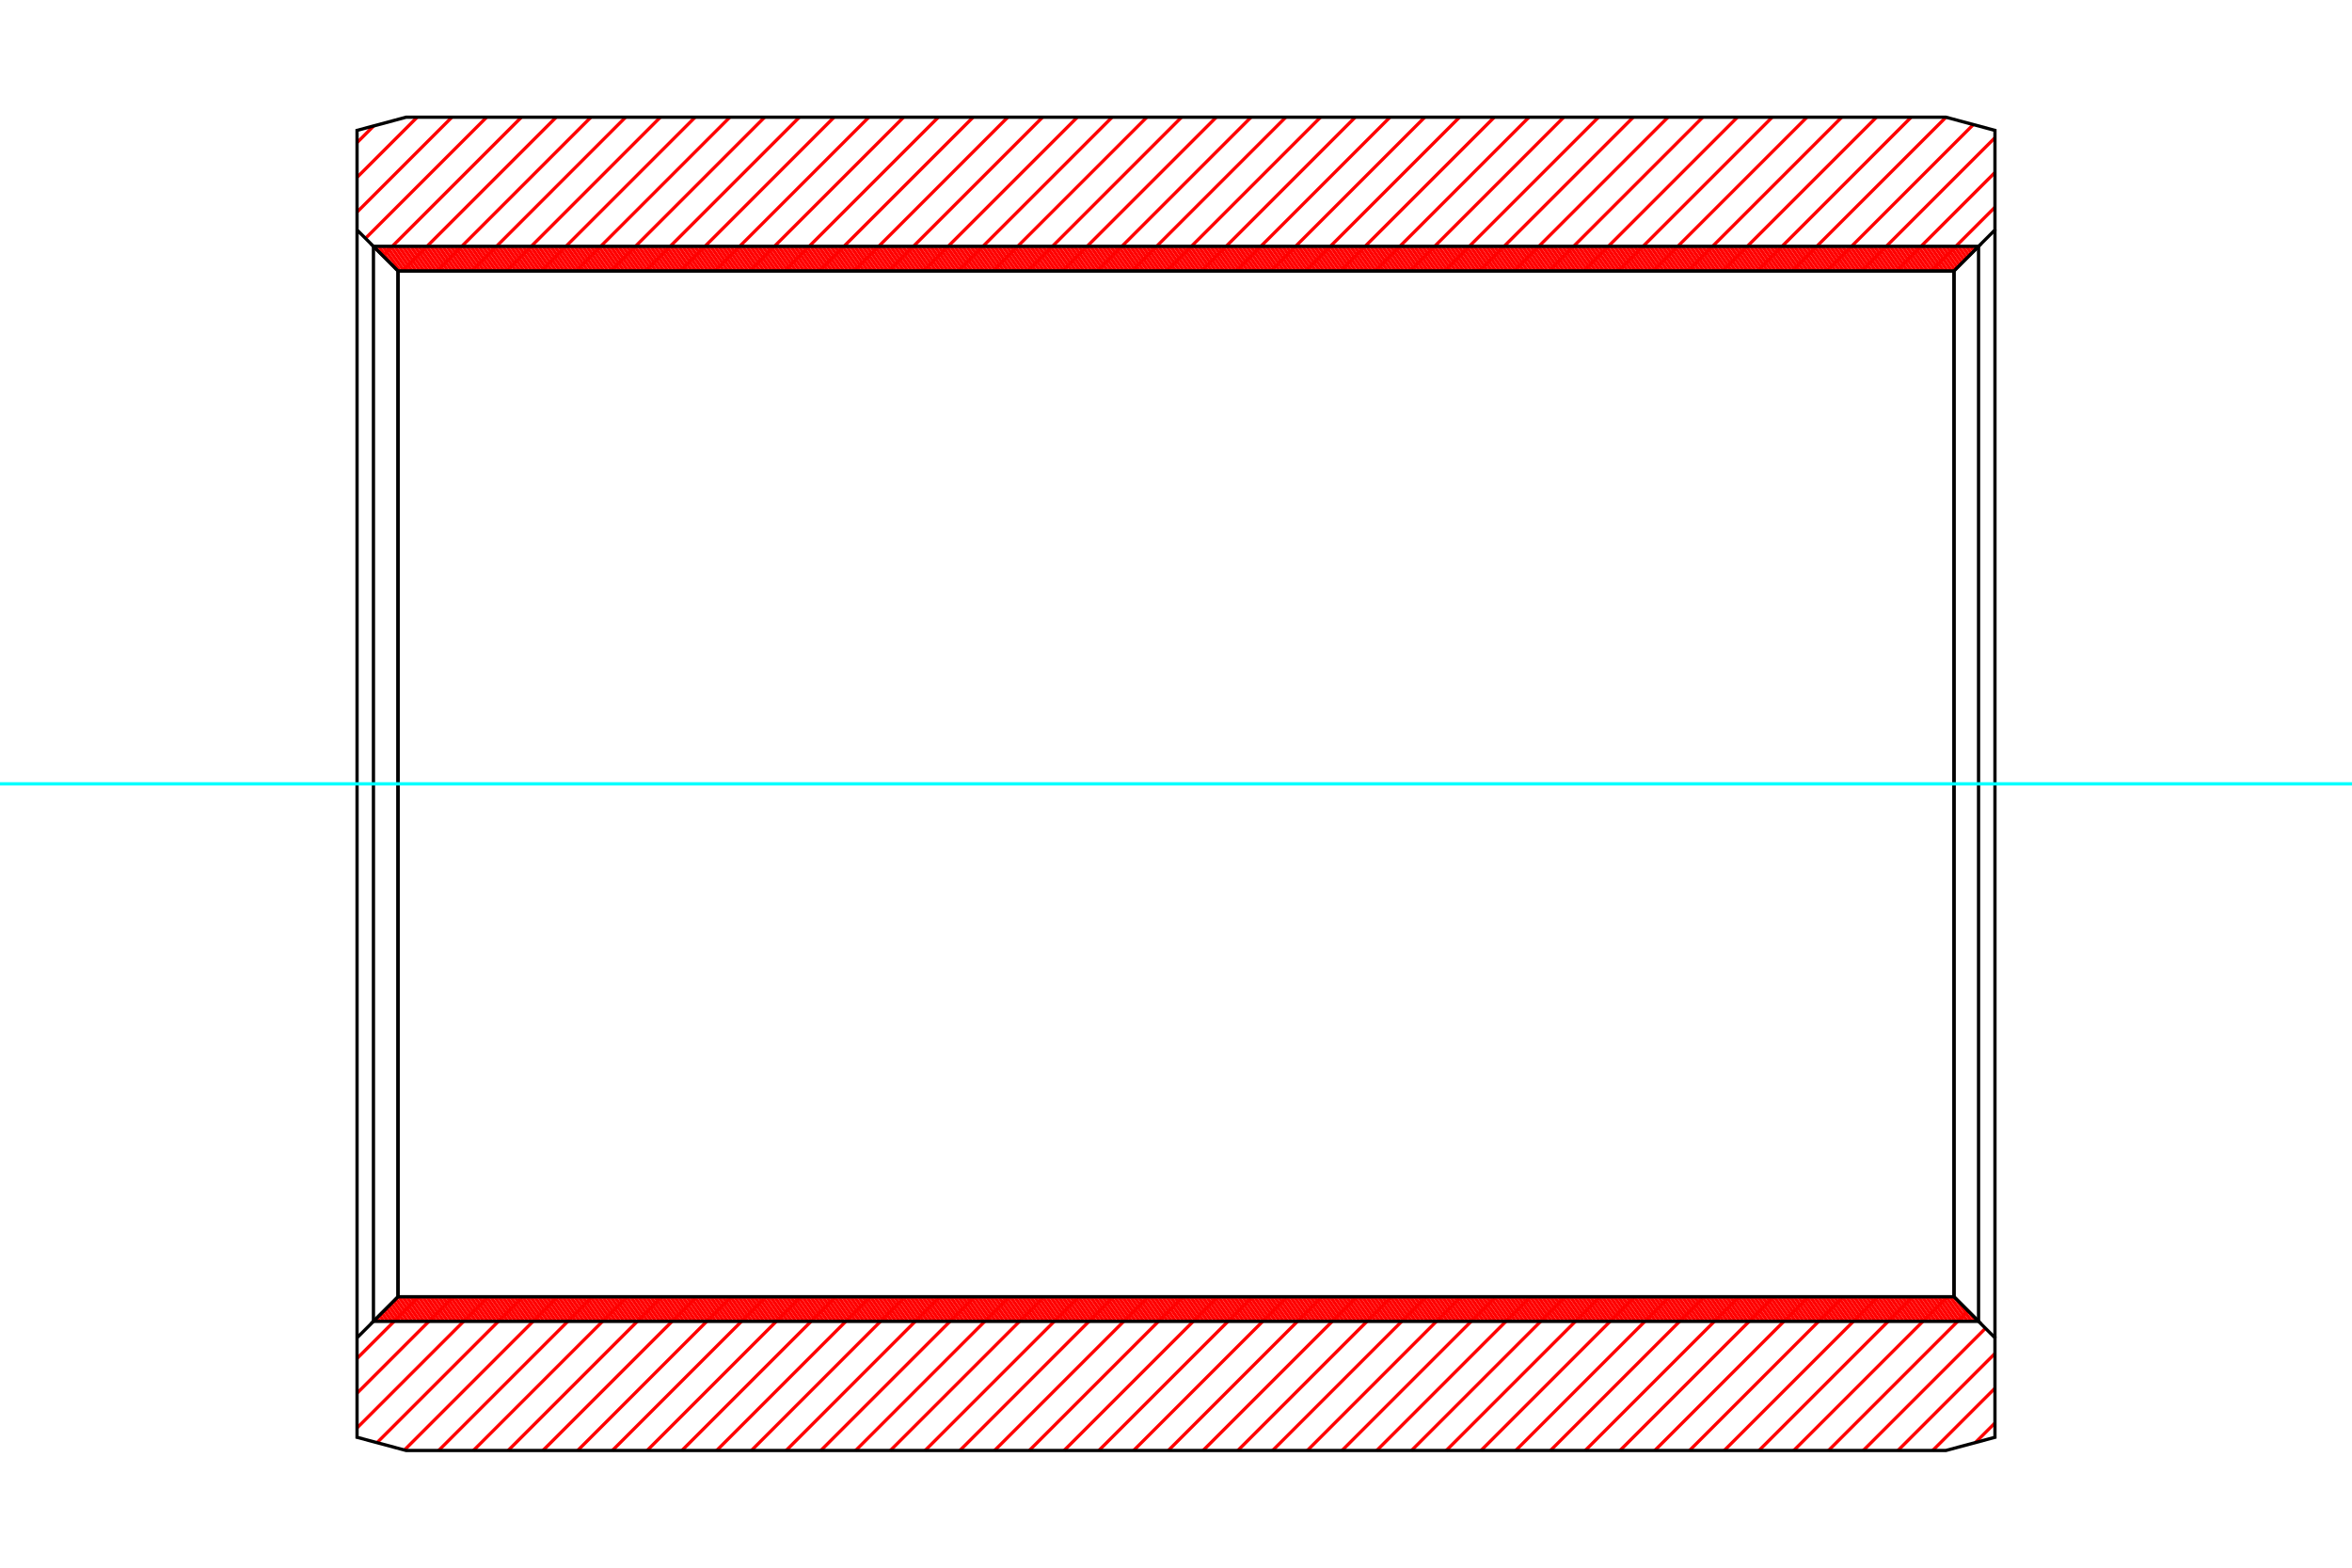 <?xml version="1.0" standalone="no"?>
<!DOCTYPE svg PUBLIC "-//W3C//DTD SVG 1.1//EN"
	"http://www.w3.org/Graphics/SVG/1.1/DTD/svg11.dtd">
<svg xmlns="http://www.w3.org/2000/svg" height="100%" width="100%" viewBox="0 0 36000 24000">
	<rect x="-1800" y="-1200" width="39600" height="26400" style="fill:#FFF"/>
	<g style="fill:none; fill-rule:evenodd" transform="matrix(1 0 0 1 0 0)">
		<g style="fill:none; stroke:#000; stroke-width:50; shape-rendering:geometricPrecision">
		</g>
		<g style="fill:none; stroke:#F00; stroke-width:50; shape-rendering:geometricPrecision">
			<line x1="30535" y1="21785" x2="30235" y2="22085"/>
			<line x1="30535" y1="21253" x2="29582" y2="22206"/>
			<line x1="30535" y1="20721" x2="29050" y2="22206"/>
			<line x1="30390" y1="20335" x2="28519" y2="22206"/>
			<line x1="30124" y1="20069" x2="27987" y2="22206"/>
			<line x1="29808" y1="19853" x2="27455" y2="22206"/>
			<line x1="29276" y1="19853" x2="26923" y2="22206"/>
			<line x1="28744" y1="19853" x2="26391" y2="22206"/>
			<line x1="28212" y1="19853" x2="25860" y2="22206"/>
			<line x1="27680" y1="19853" x2="25328" y2="22206"/>
			<line x1="27149" y1="19853" x2="24796" y2="22206"/>
			<line x1="26617" y1="19853" x2="24264" y2="22206"/>
			<line x1="26085" y1="19853" x2="23732" y2="22206"/>
			<line x1="25553" y1="19853" x2="23200" y2="22206"/>
			<line x1="25021" y1="19853" x2="22669" y2="22206"/>
			<line x1="24490" y1="19853" x2="22137" y2="22206"/>
			<line x1="23958" y1="19853" x2="21605" y2="22206"/>
			<line x1="23426" y1="19853" x2="21073" y2="22206"/>
			<line x1="22894" y1="19853" x2="20541" y2="22206"/>
			<line x1="22362" y1="19853" x2="20010" y2="22206"/>
			<line x1="21831" y1="19853" x2="19478" y2="22206"/>
			<line x1="21299" y1="19853" x2="18946" y2="22206"/>
			<line x1="20767" y1="19853" x2="18414" y2="22206"/>
			<line x1="20235" y1="19853" x2="17882" y2="22206"/>
			<line x1="19703" y1="19853" x2="17351" y2="22206"/>
			<line x1="19172" y1="19853" x2="16819" y2="22206"/>
			<line x1="18640" y1="19853" x2="16287" y2="22206"/>
			<line x1="18108" y1="19853" x2="15755" y2="22206"/>
			<line x1="17576" y1="19853" x2="15223" y2="22206"/>
			<line x1="17044" y1="19853" x2="14692" y2="22206"/>
			<line x1="16513" y1="19853" x2="14160" y2="22206"/>
			<line x1="15981" y1="19853" x2="13628" y2="22206"/>
			<line x1="15449" y1="19853" x2="13096" y2="22206"/>
			<line x1="14917" y1="19853" x2="12564" y2="22206"/>
			<line x1="14385" y1="19853" x2="12033" y2="22206"/>
			<line x1="30535" y1="3172" x2="29560" y2="4147"/>
			<line x1="13853" y1="19853" x2="11501" y2="22206"/>
			<line x1="30535" y1="2640" x2="29028" y2="4147"/>
			<line x1="13322" y1="19853" x2="10969" y2="22206"/>
			<line x1="30535" y1="2108" x2="28496" y2="4147"/>
			<line x1="12790" y1="19853" x2="10437" y2="22206"/>
			<line x1="30204" y1="1907" x2="27964" y2="4147"/>
			<line x1="12258" y1="19853" x2="9905" y2="22206"/>
			<line x1="29785" y1="1795" x2="27432" y2="4147"/>
			<line x1="11726" y1="19853" x2="9373" y2="22206"/>
			<line x1="29253" y1="1794" x2="26901" y2="4147"/>
			<line x1="11194" y1="19853" x2="8842" y2="22206"/>
			<line x1="28722" y1="1794" x2="26369" y2="4147"/>
			<line x1="10663" y1="19853" x2="8310" y2="22206"/>
			<line x1="28190" y1="1794" x2="25837" y2="4147"/>
			<line x1="10131" y1="19853" x2="7778" y2="22206"/>
			<line x1="27658" y1="1794" x2="25305" y2="4147"/>
			<line x1="9599" y1="19853" x2="7246" y2="22206"/>
			<line x1="27126" y1="1794" x2="24773" y2="4147"/>
			<line x1="9067" y1="19853" x2="6714" y2="22206"/>
			<line x1="26594" y1="1794" x2="24242" y2="4147"/>
			<line x1="8535" y1="19853" x2="6190" y2="22199"/>
			<line x1="26063" y1="1794" x2="23710" y2="4147"/>
			<line x1="8004" y1="19853" x2="5771" y2="22086"/>
			<line x1="25531" y1="1794" x2="23178" y2="4147"/>
			<line x1="7472" y1="19853" x2="5465" y2="21860"/>
			<line x1="24999" y1="1794" x2="22646" y2="4147"/>
			<line x1="6940" y1="19853" x2="5465" y2="21328"/>
			<line x1="24467" y1="1794" x2="22114" y2="4147"/>
			<line x1="6408" y1="19853" x2="5465" y2="20796"/>
			<line x1="23935" y1="1794" x2="21583" y2="4147"/>
			<line x1="23403" y1="1794" x2="21051" y2="4147"/>
			<line x1="22872" y1="1794" x2="20519" y2="4147"/>
			<line x1="22340" y1="1794" x2="19987" y2="4147"/>
			<line x1="21808" y1="1794" x2="19455" y2="4147"/>
			<line x1="21276" y1="1794" x2="18923" y2="4147"/>
			<line x1="20744" y1="1794" x2="18392" y2="4147"/>
			<line x1="20213" y1="1794" x2="17860" y2="4147"/>
			<line x1="19681" y1="1794" x2="17328" y2="4147"/>
			<line x1="19149" y1="1794" x2="16796" y2="4147"/>
			<line x1="18617" y1="1794" x2="16264" y2="4147"/>
			<line x1="18085" y1="1794" x2="15733" y2="4147"/>
			<line x1="17554" y1="1794" x2="15201" y2="4147"/>
			<line x1="17022" y1="1794" x2="14669" y2="4147"/>
			<line x1="16490" y1="1794" x2="14137" y2="4147"/>
			<line x1="15958" y1="1794" x2="13605" y2="4147"/>
			<line x1="15426" y1="1794" x2="13074" y2="4147"/>
			<line x1="14895" y1="1794" x2="12542" y2="4147"/>
			<line x1="14363" y1="1794" x2="12010" y2="4147"/>
			<line x1="13831" y1="1794" x2="11478" y2="4147"/>
			<line x1="13299" y1="1794" x2="10946" y2="4147"/>
			<line x1="12767" y1="1794" x2="10415" y2="4147"/>
			<line x1="12236" y1="1794" x2="9883" y2="4147"/>
			<line x1="11704" y1="1794" x2="9351" y2="4147"/>
			<line x1="11172" y1="1794" x2="8819" y2="4147"/>
			<line x1="10640" y1="1794" x2="8287" y2="4147"/>
			<line x1="10108" y1="1794" x2="7756" y2="4147"/>
			<line x1="9576" y1="1794" x2="7224" y2="4147"/>
			<line x1="9045" y1="1794" x2="6692" y2="4147"/>
			<line x1="8513" y1="1794" x2="6160" y2="4147"/>
			<line x1="7981" y1="1794" x2="5860" y2="3915"/>
			<line x1="7449" y1="1794" x2="5594" y2="3649"/>
			<line x1="6917" y1="1794" x2="5465" y2="3246"/>
			<line x1="6386" y1="1794" x2="5465" y2="2715"/>
			<line x1="5721" y1="1927" x2="5465" y2="2183"/>
		</g>
		<g style="fill:none; stroke:#000; stroke-width:50; shape-rendering:geometricPrecision">
			<polyline points="5465,12000 5465,1996 6217,1794 29783,1794 30535,1996 30535,3520 29908,4147 6092,4147 5465,3520 5465,1996"/>
			<line x1="30535" y1="12000" x2="30535" y2="3520"/>
			<line x1="6092" y1="4147" x2="6092" y2="19853"/>
			<line x1="29908" y1="4147" x2="29908" y2="19853"/>
			<polyline points="5465,12000 5465,22004 6217,22206 29783,22206 30535,22004 30535,20480 29908,19853 6092,19853 5465,20480 5465,22004"/>
			<line x1="30535" y1="12000" x2="30535" y2="20480"/>
		</g>
		<g style="fill:none; stroke:#F00; stroke-width:50; shape-rendering:geometricPrecision">
			<line x1="30282" y1="3771" x2="30283" y2="3772"/>
			<line x1="30220" y1="3771" x2="30247" y2="3808"/>
			<line x1="30159" y1="3771" x2="30211" y2="3844"/>
			<line x1="30098" y1="3771" x2="30175" y2="3880"/>
			<line x1="30037" y1="3771" x2="30139" y2="3916"/>
			<line x1="29975" y1="3771" x2="30103" y2="3952"/>
			<line x1="29914" y1="3771" x2="30067" y2="3988"/>
			<line x1="29853" y1="3771" x2="30031" y2="4024"/>
			<line x1="29792" y1="3771" x2="29995" y2="4060"/>
			<line x1="29731" y1="3771" x2="29959" y2="4096"/>
			<line x1="29669" y1="3771" x2="29923" y2="4132"/>
			<line x1="29608" y1="3771" x2="29872" y2="4147"/>
			<line x1="29547" y1="3771" x2="29810" y2="4147"/>
			<line x1="29486" y1="3771" x2="29749" y2="4147"/>
			<line x1="29425" y1="3771" x2="29688" y2="4147"/>
			<line x1="29363" y1="3771" x2="29627" y2="4147"/>
			<line x1="29302" y1="3771" x2="29565" y2="4147"/>
			<line x1="29241" y1="3771" x2="29504" y2="4147"/>
			<line x1="29180" y1="3771" x2="29443" y2="4147"/>
			<line x1="29119" y1="3771" x2="29382" y2="4147"/>
			<line x1="29057" y1="3771" x2="29321" y2="4147"/>
			<line x1="28996" y1="3771" x2="29259" y2="4147"/>
			<line x1="28935" y1="3771" x2="29198" y2="4147"/>
			<line x1="28874" y1="3771" x2="29137" y2="4147"/>
			<line x1="28813" y1="3771" x2="29076" y2="4147"/>
			<line x1="28751" y1="3771" x2="29015" y2="4147"/>
			<line x1="28690" y1="3771" x2="28953" y2="4147"/>
			<line x1="28629" y1="3771" x2="28892" y2="4147"/>
			<line x1="28568" y1="3771" x2="28831" y2="4147"/>
			<line x1="28506" y1="3771" x2="28770" y2="4147"/>
			<line x1="28445" y1="3771" x2="28709" y2="4147"/>
			<line x1="28384" y1="3771" x2="28647" y2="4147"/>
			<line x1="28323" y1="3771" x2="28586" y2="4147"/>
			<line x1="28262" y1="3771" x2="28525" y2="4147"/>
			<line x1="28200" y1="3771" x2="28464" y2="4147"/>
			<line x1="28139" y1="3771" x2="28403" y2="4147"/>
			<line x1="28078" y1="3771" x2="28341" y2="4147"/>
			<line x1="28017" y1="3771" x2="28280" y2="4147"/>
			<line x1="27956" y1="3771" x2="28219" y2="4147"/>
			<line x1="27894" y1="3771" x2="28158" y2="4147"/>
			<line x1="27833" y1="3771" x2="28096" y2="4147"/>
			<line x1="27772" y1="3771" x2="28035" y2="4147"/>
			<line x1="27711" y1="3771" x2="27974" y2="4147"/>
			<line x1="27650" y1="3771" x2="27913" y2="4147"/>
			<line x1="27588" y1="3771" x2="27852" y2="4147"/>
			<line x1="27527" y1="3771" x2="27790" y2="4147"/>
			<line x1="27466" y1="3771" x2="27729" y2="4147"/>
			<line x1="27405" y1="3771" x2="27668" y2="4147"/>
			<line x1="27343" y1="3771" x2="27607" y2="4147"/>
			<line x1="27282" y1="3771" x2="27546" y2="4147"/>
			<line x1="27221" y1="3771" x2="27484" y2="4147"/>
			<line x1="27160" y1="3771" x2="27423" y2="4147"/>
			<line x1="27099" y1="3771" x2="27362" y2="4147"/>
			<line x1="27037" y1="3771" x2="27301" y2="4147"/>
			<line x1="26976" y1="3771" x2="27240" y2="4147"/>
			<line x1="26915" y1="3771" x2="27178" y2="4147"/>
			<line x1="26854" y1="3771" x2="27117" y2="4147"/>
			<line x1="26793" y1="3771" x2="27056" y2="4147"/>
			<line x1="26731" y1="3771" x2="26995" y2="4147"/>
			<line x1="26670" y1="3771" x2="26934" y2="4147"/>
			<line x1="26609" y1="3771" x2="26872" y2="4147"/>
			<line x1="26548" y1="3771" x2="26811" y2="4147"/>
			<line x1="26487" y1="3771" x2="26750" y2="4147"/>
			<line x1="26425" y1="3771" x2="26689" y2="4147"/>
			<line x1="26364" y1="3771" x2="26627" y2="4147"/>
			<line x1="26303" y1="3771" x2="26566" y2="4147"/>
			<line x1="26242" y1="3771" x2="26505" y2="4147"/>
			<line x1="26181" y1="3771" x2="26444" y2="4147"/>
			<line x1="26119" y1="3771" x2="26383" y2="4147"/>
			<line x1="26058" y1="3771" x2="26321" y2="4147"/>
			<line x1="25997" y1="3771" x2="26260" y2="4147"/>
			<line x1="25936" y1="3771" x2="26199" y2="4147"/>
			<line x1="25874" y1="3771" x2="26138" y2="4147"/>
			<line x1="25813" y1="3771" x2="26077" y2="4147"/>
			<line x1="25752" y1="3771" x2="26015" y2="4147"/>
			<line x1="25691" y1="3771" x2="25954" y2="4147"/>
			<line x1="25630" y1="3771" x2="25893" y2="4147"/>
			<line x1="25568" y1="3771" x2="25832" y2="4147"/>
			<line x1="25507" y1="3771" x2="25771" y2="4147"/>
			<line x1="25446" y1="3771" x2="25709" y2="4147"/>
			<line x1="25385" y1="3771" x2="25648" y2="4147"/>
			<line x1="25324" y1="3771" x2="25587" y2="4147"/>
			<line x1="25262" y1="3771" x2="25526" y2="4147"/>
			<line x1="25201" y1="3771" x2="25464" y2="4147"/>
			<line x1="25140" y1="3771" x2="25403" y2="4147"/>
			<line x1="25079" y1="3771" x2="25342" y2="4147"/>
			<line x1="25018" y1="3771" x2="25281" y2="4147"/>
			<line x1="24956" y1="3771" x2="25220" y2="4147"/>
			<line x1="24895" y1="3771" x2="25158" y2="4147"/>
			<line x1="24834" y1="3771" x2="25097" y2="4147"/>
			<line x1="24773" y1="3771" x2="25036" y2="4147"/>
			<line x1="24712" y1="3771" x2="24975" y2="4147"/>
			<line x1="24650" y1="3771" x2="24914" y2="4147"/>
			<line x1="24589" y1="3771" x2="24852" y2="4147"/>
			<line x1="24528" y1="3771" x2="24791" y2="4147"/>
			<line x1="24467" y1="3771" x2="24730" y2="4147"/>
			<line x1="24405" y1="3771" x2="24669" y2="4147"/>
			<line x1="24344" y1="3771" x2="24608" y2="4147"/>
			<line x1="24283" y1="3771" x2="24546" y2="4147"/>
			<line x1="24222" y1="3771" x2="24485" y2="4147"/>
			<line x1="24161" y1="3771" x2="24424" y2="4147"/>
			<line x1="24099" y1="3771" x2="24363" y2="4147"/>
			<line x1="24038" y1="3771" x2="24302" y2="4147"/>
			<line x1="23977" y1="3771" x2="24240" y2="4147"/>
			<line x1="23916" y1="3771" x2="24179" y2="4147"/>
			<line x1="23855" y1="3771" x2="24118" y2="4147"/>
			<line x1="23793" y1="3771" x2="24057" y2="4147"/>
			<line x1="23732" y1="3771" x2="23995" y2="4147"/>
			<line x1="23671" y1="3771" x2="23934" y2="4147"/>
			<line x1="23610" y1="3771" x2="23873" y2="4147"/>
			<line x1="23549" y1="3771" x2="23812" y2="4147"/>
			<line x1="23487" y1="3771" x2="23751" y2="4147"/>
			<line x1="23426" y1="3771" x2="23689" y2="4147"/>
			<line x1="23365" y1="3771" x2="23628" y2="4147"/>
			<line x1="23304" y1="3771" x2="23567" y2="4147"/>
			<line x1="23243" y1="3771" x2="23506" y2="4147"/>
			<line x1="23181" y1="3771" x2="23445" y2="4147"/>
			<line x1="23120" y1="3771" x2="23383" y2="4147"/>
			<line x1="23059" y1="3771" x2="23322" y2="4147"/>
			<line x1="22998" y1="3771" x2="23261" y2="4147"/>
			<line x1="22936" y1="3771" x2="23200" y2="4147"/>
			<line x1="22875" y1="3771" x2="23139" y2="4147"/>
			<line x1="22814" y1="3771" x2="23077" y2="4147"/>
			<line x1="22753" y1="3771" x2="23016" y2="4147"/>
			<line x1="22692" y1="3771" x2="22955" y2="4147"/>
			<line x1="22630" y1="3771" x2="22894" y2="4147"/>
			<line x1="22569" y1="3771" x2="22833" y2="4147"/>
			<line x1="22508" y1="3771" x2="22771" y2="4147"/>
			<line x1="22447" y1="3771" x2="22710" y2="4147"/>
			<line x1="22386" y1="3771" x2="22649" y2="4147"/>
			<line x1="22324" y1="3771" x2="22588" y2="4147"/>
			<line x1="22263" y1="3771" x2="22526" y2="4147"/>
			<line x1="22202" y1="3771" x2="22465" y2="4147"/>
			<line x1="22141" y1="3771" x2="22404" y2="4147"/>
			<line x1="22080" y1="3771" x2="22343" y2="4147"/>
			<line x1="22018" y1="3771" x2="22282" y2="4147"/>
			<line x1="21957" y1="3771" x2="22220" y2="4147"/>
			<line x1="21896" y1="3771" x2="22159" y2="4147"/>
			<line x1="21835" y1="3771" x2="22098" y2="4147"/>
			<line x1="21773" y1="3771" x2="22037" y2="4147"/>
			<line x1="21712" y1="3771" x2="21976" y2="4147"/>
			<line x1="21651" y1="3771" x2="21914" y2="4147"/>
			<line x1="21590" y1="3771" x2="21853" y2="4147"/>
			<line x1="21529" y1="3771" x2="21792" y2="4147"/>
			<line x1="21467" y1="3771" x2="21731" y2="4147"/>
			<line x1="21406" y1="3771" x2="21670" y2="4147"/>
			<line x1="21345" y1="3771" x2="21608" y2="4147"/>
			<line x1="21284" y1="3771" x2="21547" y2="4147"/>
			<line x1="21223" y1="3771" x2="21486" y2="4147"/>
			<line x1="21161" y1="3771" x2="21425" y2="4147"/>
			<line x1="21100" y1="3771" x2="21364" y2="4147"/>
			<line x1="21039" y1="3771" x2="21302" y2="4147"/>
			<line x1="20978" y1="3771" x2="21241" y2="4147"/>
			<line x1="20917" y1="3771" x2="21180" y2="4147"/>
			<line x1="20855" y1="3771" x2="21119" y2="4147"/>
			<line x1="20794" y1="3771" x2="21057" y2="4147"/>
			<line x1="20733" y1="3771" x2="20996" y2="4147"/>
			<line x1="20672" y1="3771" x2="20935" y2="4147"/>
			<line x1="20611" y1="3771" x2="20874" y2="4147"/>
			<line x1="20549" y1="3771" x2="20813" y2="4147"/>
			<line x1="20488" y1="3771" x2="20751" y2="4147"/>
			<line x1="20427" y1="3771" x2="20690" y2="4147"/>
			<line x1="20366" y1="3771" x2="20629" y2="4147"/>
			<line x1="20304" y1="3771" x2="20568" y2="4147"/>
			<line x1="20243" y1="3771" x2="20507" y2="4147"/>
			<line x1="20182" y1="3771" x2="20445" y2="4147"/>
			<line x1="20121" y1="3771" x2="20384" y2="4147"/>
			<line x1="20060" y1="3771" x2="20323" y2="4147"/>
			<line x1="19998" y1="3771" x2="20262" y2="4147"/>
			<line x1="19937" y1="3771" x2="20201" y2="4147"/>
			<line x1="19876" y1="3771" x2="20139" y2="4147"/>
			<line x1="19815" y1="3771" x2="20078" y2="4147"/>
			<line x1="19754" y1="3771" x2="20017" y2="4147"/>
			<line x1="19692" y1="3771" x2="19956" y2="4147"/>
			<line x1="19631" y1="3771" x2="19894" y2="4147"/>
			<line x1="19570" y1="3771" x2="19833" y2="4147"/>
			<line x1="19509" y1="3771" x2="19772" y2="4147"/>
			<line x1="19448" y1="3771" x2="19711" y2="4147"/>
			<line x1="19386" y1="3771" x2="19650" y2="4147"/>
			<line x1="19325" y1="3771" x2="19588" y2="4147"/>
			<line x1="19264" y1="3771" x2="19527" y2="4147"/>
			<line x1="19203" y1="3771" x2="19466" y2="4147"/>
			<line x1="19142" y1="3771" x2="19405" y2="4147"/>
			<line x1="19080" y1="3771" x2="19344" y2="4147"/>
			<line x1="19019" y1="3771" x2="19282" y2="4147"/>
			<line x1="18958" y1="3771" x2="19221" y2="4147"/>
			<line x1="18897" y1="3771" x2="19160" y2="4147"/>
			<line x1="18835" y1="3771" x2="19099" y2="4147"/>
			<line x1="18774" y1="3771" x2="19038" y2="4147"/>
			<line x1="18713" y1="3771" x2="18976" y2="4147"/>
			<line x1="30128" y1="20073" x2="30237" y2="20229"/>
			<line x1="18652" y1="3771" x2="18915" y2="4147"/>
			<line x1="29924" y1="19869" x2="30176" y2="20229"/>
			<line x1="18591" y1="3771" x2="18854" y2="4147"/>
			<line x1="29851" y1="19853" x2="30115" y2="20229"/>
			<line x1="18529" y1="3771" x2="18793" y2="4147"/>
			<line x1="29790" y1="19853" x2="30054" y2="20229"/>
			<line x1="18468" y1="3771" x2="18732" y2="4147"/>
			<line x1="29729" y1="19853" x2="29992" y2="20229"/>
			<line x1="18407" y1="3771" x2="18670" y2="4147"/>
			<line x1="29668" y1="19853" x2="29931" y2="20229"/>
			<line x1="18346" y1="3771" x2="18609" y2="4147"/>
			<line x1="29607" y1="19853" x2="29870" y2="20229"/>
			<line x1="18285" y1="3771" x2="18548" y2="4147"/>
			<line x1="29545" y1="19853" x2="29809" y2="20229"/>
			<line x1="18223" y1="3771" x2="18487" y2="4147"/>
			<line x1="29484" y1="19853" x2="29748" y2="20229"/>
			<line x1="18162" y1="3771" x2="18425" y2="4147"/>
			<line x1="29423" y1="19853" x2="29686" y2="20229"/>
			<line x1="18101" y1="3771" x2="18364" y2="4147"/>
			<line x1="29362" y1="19853" x2="29625" y2="20229"/>
			<line x1="18040" y1="3771" x2="18303" y2="4147"/>
			<line x1="29301" y1="19853" x2="29564" y2="20229"/>
			<line x1="17979" y1="3771" x2="18242" y2="4147"/>
			<line x1="29239" y1="19853" x2="29503" y2="20229"/>
			<line x1="17917" y1="3771" x2="18181" y2="4147"/>
			<line x1="29178" y1="19853" x2="29442" y2="20229"/>
			<line x1="17856" y1="3771" x2="18119" y2="4147"/>
			<line x1="29117" y1="19853" x2="29380" y2="20229"/>
			<line x1="17795" y1="3771" x2="18058" y2="4147"/>
			<line x1="29056" y1="19853" x2="29319" y2="20229"/>
			<line x1="17734" y1="3771" x2="17997" y2="4147"/>
			<line x1="28995" y1="19853" x2="29258" y2="20229"/>
			<line x1="17673" y1="3771" x2="17936" y2="4147"/>
			<line x1="28933" y1="19853" x2="29197" y2="20229"/>
			<line x1="17611" y1="3771" x2="17875" y2="4147"/>
			<line x1="28872" y1="19853" x2="29135" y2="20229"/>
			<line x1="17550" y1="3771" x2="17813" y2="4147"/>
			<line x1="28811" y1="19853" x2="29074" y2="20229"/>
			<line x1="17489" y1="3771" x2="17752" y2="4147"/>
			<line x1="28750" y1="19853" x2="29013" y2="20229"/>
			<line x1="17428" y1="3771" x2="17691" y2="4147"/>
			<line x1="28689" y1="19853" x2="28952" y2="20229"/>
			<line x1="17366" y1="3771" x2="17630" y2="4147"/>
			<line x1="28627" y1="19853" x2="28891" y2="20229"/>
			<line x1="17305" y1="3771" x2="17569" y2="4147"/>
			<line x1="28566" y1="19853" x2="28829" y2="20229"/>
			<line x1="17244" y1="3771" x2="17507" y2="4147"/>
			<line x1="28505" y1="19853" x2="28768" y2="20229"/>
			<line x1="17183" y1="3771" x2="17446" y2="4147"/>
			<line x1="28444" y1="19853" x2="28707" y2="20229"/>
			<line x1="17122" y1="3771" x2="17385" y2="4147"/>
			<line x1="28382" y1="19853" x2="28646" y2="20229"/>
			<line x1="17060" y1="3771" x2="17324" y2="4147"/>
			<line x1="28321" y1="19853" x2="28585" y2="20229"/>
			<line x1="16999" y1="3771" x2="17263" y2="4147"/>
			<line x1="28260" y1="19853" x2="28523" y2="20229"/>
			<line x1="16938" y1="3771" x2="17201" y2="4147"/>
			<line x1="28199" y1="19853" x2="28462" y2="20229"/>
			<line x1="16877" y1="3771" x2="17140" y2="4147"/>
			<line x1="28138" y1="19853" x2="28401" y2="20229"/>
			<line x1="16816" y1="3771" x2="17079" y2="4147"/>
			<line x1="28076" y1="19853" x2="28340" y2="20229"/>
			<line x1="16754" y1="3771" x2="17018" y2="4147"/>
			<line x1="28015" y1="19853" x2="28279" y2="20229"/>
			<line x1="16693" y1="3771" x2="16956" y2="4147"/>
			<line x1="27954" y1="19853" x2="28217" y2="20229"/>
			<line x1="16632" y1="3771" x2="16895" y2="4147"/>
			<line x1="27893" y1="19853" x2="28156" y2="20229"/>
			<line x1="16571" y1="3771" x2="16834" y2="4147"/>
			<line x1="27832" y1="19853" x2="28095" y2="20229"/>
			<line x1="16510" y1="3771" x2="16773" y2="4147"/>
			<line x1="27770" y1="19853" x2="28034" y2="20229"/>
			<line x1="16448" y1="3771" x2="16712" y2="4147"/>
			<line x1="27709" y1="19853" x2="27973" y2="20229"/>
			<line x1="16387" y1="3771" x2="16650" y2="4147"/>
			<line x1="27648" y1="19853" x2="27911" y2="20229"/>
			<line x1="16326" y1="3771" x2="16589" y2="4147"/>
			<line x1="27587" y1="19853" x2="27850" y2="20229"/>
			<line x1="16265" y1="3771" x2="16528" y2="4147"/>
			<line x1="27526" y1="19853" x2="27789" y2="20229"/>
			<line x1="16203" y1="3771" x2="16467" y2="4147"/>
			<line x1="27464" y1="19853" x2="27728" y2="20229"/>
			<line x1="16142" y1="3771" x2="16406" y2="4147"/>
			<line x1="27403" y1="19853" x2="27666" y2="20229"/>
			<line x1="16081" y1="3771" x2="16344" y2="4147"/>
			<line x1="27342" y1="19853" x2="27605" y2="20229"/>
			<line x1="16020" y1="3771" x2="16283" y2="4147"/>
			<line x1="27281" y1="19853" x2="27544" y2="20229"/>
			<line x1="15959" y1="3771" x2="16222" y2="4147"/>
			<line x1="27220" y1="19853" x2="27483" y2="20229"/>
			<line x1="15897" y1="3771" x2="16161" y2="4147"/>
			<line x1="27158" y1="19853" x2="27422" y2="20229"/>
			<line x1="15836" y1="3771" x2="16100" y2="4147"/>
			<line x1="27097" y1="19853" x2="27360" y2="20229"/>
			<line x1="15775" y1="3771" x2="16038" y2="4147"/>
			<line x1="27036" y1="19853" x2="27299" y2="20229"/>
			<line x1="15714" y1="3771" x2="15977" y2="4147"/>
			<line x1="26975" y1="19853" x2="27238" y2="20229"/>
			<line x1="15653" y1="3771" x2="15916" y2="4147"/>
			<line x1="26913" y1="19853" x2="27177" y2="20229"/>
			<line x1="15591" y1="3771" x2="15855" y2="4147"/>
			<line x1="26852" y1="19853" x2="27116" y2="20229"/>
			<line x1="15530" y1="3771" x2="15794" y2="4147"/>
			<line x1="26791" y1="19853" x2="27054" y2="20229"/>
			<line x1="15469" y1="3771" x2="15732" y2="4147"/>
			<line x1="26730" y1="19853" x2="26993" y2="20229"/>
			<line x1="15408" y1="3771" x2="15671" y2="4147"/>
			<line x1="26669" y1="19853" x2="26932" y2="20229"/>
			<line x1="15347" y1="3771" x2="15610" y2="4147"/>
			<line x1="26607" y1="19853" x2="26871" y2="20229"/>
			<line x1="15285" y1="3771" x2="15549" y2="4147"/>
			<line x1="26546" y1="19853" x2="26810" y2="20229"/>
			<line x1="15224" y1="3771" x2="15487" y2="4147"/>
			<line x1="26485" y1="19853" x2="26748" y2="20229"/>
			<line x1="15163" y1="3771" x2="15426" y2="4147"/>
			<line x1="26424" y1="19853" x2="26687" y2="20229"/>
			<line x1="15102" y1="3771" x2="15365" y2="4147"/>
			<line x1="26363" y1="19853" x2="26626" y2="20229"/>
			<line x1="15041" y1="3771" x2="15304" y2="4147"/>
			<line x1="26301" y1="19853" x2="26565" y2="20229"/>
			<line x1="14979" y1="3771" x2="15243" y2="4147"/>
			<line x1="26240" y1="19853" x2="26503" y2="20229"/>
			<line x1="14918" y1="3771" x2="15181" y2="4147"/>
			<line x1="26179" y1="19853" x2="26442" y2="20229"/>
			<line x1="14857" y1="3771" x2="15120" y2="4147"/>
			<line x1="26118" y1="19853" x2="26381" y2="20229"/>
			<line x1="14796" y1="3771" x2="15059" y2="4147"/>
			<line x1="26057" y1="19853" x2="26320" y2="20229"/>
			<line x1="14734" y1="3771" x2="14998" y2="4147"/>
			<line x1="25995" y1="19853" x2="26259" y2="20229"/>
			<line x1="14673" y1="3771" x2="14937" y2="4147"/>
			<line x1="25934" y1="19853" x2="26197" y2="20229"/>
			<line x1="14612" y1="3771" x2="14875" y2="4147"/>
			<line x1="25873" y1="19853" x2="26136" y2="20229"/>
			<line x1="14551" y1="3771" x2="14814" y2="4147"/>
			<line x1="25812" y1="19853" x2="26075" y2="20229"/>
			<line x1="14490" y1="3771" x2="14753" y2="4147"/>
			<line x1="25751" y1="19853" x2="26014" y2="20229"/>
			<line x1="14428" y1="3771" x2="14692" y2="4147"/>
			<line x1="25689" y1="19853" x2="25953" y2="20229"/>
			<line x1="14367" y1="3771" x2="14631" y2="4147"/>
			<line x1="25628" y1="19853" x2="25891" y2="20229"/>
			<line x1="14306" y1="3771" x2="14569" y2="4147"/>
			<line x1="25567" y1="19853" x2="25830" y2="20229"/>
			<line x1="14245" y1="3771" x2="14508" y2="4147"/>
			<line x1="25506" y1="19853" x2="25769" y2="20229"/>
			<line x1="14184" y1="3771" x2="14447" y2="4147"/>
			<line x1="25444" y1="19853" x2="25708" y2="20229"/>
			<line x1="14122" y1="3771" x2="14386" y2="4147"/>
			<line x1="25383" y1="19853" x2="25647" y2="20229"/>
			<line x1="14061" y1="3771" x2="14325" y2="4147"/>
			<line x1="25322" y1="19853" x2="25585" y2="20229"/>
			<line x1="14000" y1="3771" x2="14263" y2="4147"/>
			<line x1="25261" y1="19853" x2="25524" y2="20229"/>
			<line x1="13939" y1="3771" x2="14202" y2="4147"/>
			<line x1="25200" y1="19853" x2="25463" y2="20229"/>
			<line x1="13878" y1="3771" x2="14141" y2="4147"/>
			<line x1="25138" y1="19853" x2="25402" y2="20229"/>
			<line x1="13816" y1="3771" x2="14080" y2="4147"/>
			<line x1="25077" y1="19853" x2="25341" y2="20229"/>
			<line x1="13755" y1="3771" x2="14018" y2="4147"/>
			<line x1="25016" y1="19853" x2="25279" y2="20229"/>
			<line x1="13694" y1="3771" x2="13957" y2="4147"/>
			<line x1="24955" y1="19853" x2="25218" y2="20229"/>
			<line x1="13633" y1="3771" x2="13896" y2="4147"/>
			<line x1="24894" y1="19853" x2="25157" y2="20229"/>
			<line x1="13572" y1="3771" x2="13835" y2="4147"/>
			<line x1="24832" y1="19853" x2="25096" y2="20229"/>
			<line x1="13510" y1="3771" x2="13774" y2="4147"/>
			<line x1="24771" y1="19853" x2="25034" y2="20229"/>
			<line x1="13449" y1="3771" x2="13712" y2="4147"/>
			<line x1="24710" y1="19853" x2="24973" y2="20229"/>
			<line x1="13388" y1="3771" x2="13651" y2="4147"/>
			<line x1="24649" y1="19853" x2="24912" y2="20229"/>
			<line x1="13327" y1="3771" x2="13590" y2="4147"/>
			<line x1="24588" y1="19853" x2="24851" y2="20229"/>
			<line x1="13265" y1="3771" x2="13529" y2="4147"/>
			<line x1="24526" y1="19853" x2="24790" y2="20229"/>
			<line x1="13204" y1="3771" x2="13468" y2="4147"/>
			<line x1="24465" y1="19853" x2="24728" y2="20229"/>
			<line x1="13143" y1="3771" x2="13406" y2="4147"/>
			<line x1="24404" y1="19853" x2="24667" y2="20229"/>
			<line x1="13082" y1="3771" x2="13345" y2="4147"/>
			<line x1="24343" y1="19853" x2="24606" y2="20229"/>
			<line x1="13021" y1="3771" x2="13284" y2="4147"/>
			<line x1="24282" y1="19853" x2="24545" y2="20229"/>
			<line x1="12959" y1="3771" x2="13223" y2="4147"/>
			<line x1="24220" y1="19853" x2="24484" y2="20229"/>
			<line x1="12898" y1="3771" x2="13162" y2="4147"/>
			<line x1="24159" y1="19853" x2="24422" y2="20229"/>
			<line x1="12837" y1="3771" x2="13100" y2="4147"/>
			<line x1="24098" y1="19853" x2="24361" y2="20229"/>
			<line x1="12776" y1="3771" x2="13039" y2="4147"/>
			<line x1="24037" y1="19853" x2="24300" y2="20229"/>
			<line x1="12715" y1="3771" x2="12978" y2="4147"/>
			<line x1="23975" y1="19853" x2="24239" y2="20229"/>
			<line x1="12653" y1="3771" x2="12917" y2="4147"/>
			<line x1="23914" y1="19853" x2="24178" y2="20229"/>
			<line x1="12592" y1="3771" x2="12855" y2="4147"/>
			<line x1="23853" y1="19853" x2="24116" y2="20229"/>
			<line x1="12531" y1="3771" x2="12794" y2="4147"/>
			<line x1="23792" y1="19853" x2="24055" y2="20229"/>
			<line x1="12470" y1="3771" x2="12733" y2="4147"/>
			<line x1="23731" y1="19853" x2="23994" y2="20229"/>
			<line x1="12409" y1="3771" x2="12672" y2="4147"/>
			<line x1="23669" y1="19853" x2="23933" y2="20229"/>
			<line x1="12347" y1="3771" x2="12611" y2="4147"/>
			<line x1="23608" y1="19853" x2="23872" y2="20229"/>
			<line x1="12286" y1="3771" x2="12549" y2="4147"/>
			<line x1="23547" y1="19853" x2="23810" y2="20229"/>
			<line x1="12225" y1="3771" x2="12488" y2="4147"/>
			<line x1="23486" y1="19853" x2="23749" y2="20229"/>
			<line x1="12164" y1="3771" x2="12427" y2="4147"/>
			<line x1="23425" y1="19853" x2="23688" y2="20229"/>
			<line x1="12103" y1="3771" x2="12366" y2="4147"/>
			<line x1="23363" y1="19853" x2="23627" y2="20229"/>
			<line x1="12041" y1="3771" x2="12305" y2="4147"/>
			<line x1="23302" y1="19853" x2="23565" y2="20229"/>
			<line x1="11980" y1="3771" x2="12243" y2="4147"/>
			<line x1="23241" y1="19853" x2="23504" y2="20229"/>
			<line x1="11919" y1="3771" x2="12182" y2="4147"/>
			<line x1="23180" y1="19853" x2="23443" y2="20229"/>
			<line x1="11858" y1="3771" x2="12121" y2="4147"/>
			<line x1="23119" y1="19853" x2="23382" y2="20229"/>
			<line x1="11796" y1="3771" x2="12060" y2="4147"/>
			<line x1="23057" y1="19853" x2="23321" y2="20229"/>
			<line x1="11735" y1="3771" x2="11999" y2="4147"/>
			<line x1="22996" y1="19853" x2="23259" y2="20229"/>
			<line x1="11674" y1="3771" x2="11937" y2="4147"/>
			<line x1="22935" y1="19853" x2="23198" y2="20229"/>
			<line x1="11613" y1="3771" x2="11876" y2="4147"/>
			<line x1="22874" y1="19853" x2="23137" y2="20229"/>
			<line x1="11552" y1="3771" x2="11815" y2="4147"/>
			<line x1="22812" y1="19853" x2="23076" y2="20229"/>
			<line x1="11490" y1="3771" x2="11754" y2="4147"/>
			<line x1="22751" y1="19853" x2="23015" y2="20229"/>
			<line x1="11429" y1="3771" x2="11693" y2="4147"/>
			<line x1="22690" y1="19853" x2="22953" y2="20229"/>
			<line x1="11368" y1="3771" x2="11631" y2="4147"/>
			<line x1="22629" y1="19853" x2="22892" y2="20229"/>
			<line x1="11307" y1="3771" x2="11570" y2="4147"/>
			<line x1="22568" y1="19853" x2="22831" y2="20229"/>
			<line x1="11246" y1="3771" x2="11509" y2="4147"/>
			<line x1="22506" y1="19853" x2="22770" y2="20229"/>
			<line x1="11184" y1="3771" x2="11448" y2="4147"/>
			<line x1="22445" y1="19853" x2="22709" y2="20229"/>
			<line x1="11123" y1="3771" x2="11386" y2="4147"/>
			<line x1="22384" y1="19853" x2="22647" y2="20229"/>
			<line x1="11062" y1="3771" x2="11325" y2="4147"/>
			<line x1="22323" y1="19853" x2="22586" y2="20229"/>
			<line x1="11001" y1="3771" x2="11264" y2="4147"/>
			<line x1="22262" y1="19853" x2="22525" y2="20229"/>
			<line x1="10940" y1="3771" x2="11203" y2="4147"/>
			<line x1="22200" y1="19853" x2="22464" y2="20229"/>
			<line x1="10878" y1="3771" x2="11142" y2="4147"/>
			<line x1="22139" y1="19853" x2="22403" y2="20229"/>
			<line x1="10817" y1="3771" x2="11080" y2="4147"/>
			<line x1="22078" y1="19853" x2="22341" y2="20229"/>
			<line x1="10756" y1="3771" x2="11019" y2="4147"/>
			<line x1="22017" y1="19853" x2="22280" y2="20229"/>
			<line x1="10695" y1="3771" x2="10958" y2="4147"/>
			<line x1="21956" y1="19853" x2="22219" y2="20229"/>
			<line x1="10634" y1="3771" x2="10897" y2="4147"/>
			<line x1="21894" y1="19853" x2="22158" y2="20229"/>
			<line x1="10572" y1="3771" x2="10836" y2="4147"/>
			<line x1="21833" y1="19853" x2="22096" y2="20229"/>
			<line x1="10511" y1="3771" x2="10774" y2="4147"/>
			<line x1="21772" y1="19853" x2="22035" y2="20229"/>
			<line x1="10450" y1="3771" x2="10713" y2="4147"/>
			<line x1="21711" y1="19853" x2="21974" y2="20229"/>
			<line x1="10389" y1="3771" x2="10652" y2="4147"/>
			<line x1="21650" y1="19853" x2="21913" y2="20229"/>
			<line x1="10327" y1="3771" x2="10591" y2="4147"/>
			<line x1="21588" y1="19853" x2="21852" y2="20229"/>
			<line x1="10266" y1="3771" x2="10530" y2="4147"/>
			<line x1="21527" y1="19853" x2="21790" y2="20229"/>
			<line x1="10205" y1="3771" x2="10468" y2="4147"/>
			<line x1="21466" y1="19853" x2="21729" y2="20229"/>
			<line x1="10144" y1="3771" x2="10407" y2="4147"/>
			<line x1="21405" y1="19853" x2="21668" y2="20229"/>
			<line x1="10083" y1="3771" x2="10346" y2="4147"/>
			<line x1="21343" y1="19853" x2="21607" y2="20229"/>
			<line x1="10021" y1="3771" x2="10285" y2="4147"/>
			<line x1="21282" y1="19853" x2="21546" y2="20229"/>
			<line x1="9960" y1="3771" x2="10224" y2="4147"/>
			<line x1="21221" y1="19853" x2="21484" y2="20229"/>
			<line x1="9899" y1="3771" x2="10162" y2="4147"/>
			<line x1="21160" y1="19853" x2="21423" y2="20229"/>
			<line x1="9838" y1="3771" x2="10101" y2="4147"/>
			<line x1="21099" y1="19853" x2="21362" y2="20229"/>
			<line x1="9777" y1="3771" x2="10040" y2="4147"/>
			<line x1="21037" y1="19853" x2="21301" y2="20229"/>
			<line x1="9715" y1="3771" x2="9979" y2="4147"/>
			<line x1="20976" y1="19853" x2="21240" y2="20229"/>
			<line x1="9654" y1="3771" x2="9917" y2="4147"/>
			<line x1="20915" y1="19853" x2="21178" y2="20229"/>
			<line x1="9593" y1="3771" x2="9856" y2="4147"/>
			<line x1="20854" y1="19853" x2="21117" y2="20229"/>
			<line x1="9532" y1="3771" x2="9795" y2="4147"/>
			<line x1="20793" y1="19853" x2="21056" y2="20229"/>
			<line x1="9471" y1="3771" x2="9734" y2="4147"/>
			<line x1="20731" y1="19853" x2="20995" y2="20229"/>
			<line x1="9409" y1="3771" x2="9673" y2="4147"/>
			<line x1="20670" y1="19853" x2="20933" y2="20229"/>
			<line x1="9348" y1="3771" x2="9611" y2="4147"/>
			<line x1="20609" y1="19853" x2="20872" y2="20229"/>
			<line x1="9287" y1="3771" x2="9550" y2="4147"/>
			<line x1="20548" y1="19853" x2="20811" y2="20229"/>
			<line x1="9226" y1="3771" x2="9489" y2="4147"/>
			<line x1="20487" y1="19853" x2="20750" y2="20229"/>
			<line x1="9164" y1="3771" x2="9428" y2="4147"/>
			<line x1="20425" y1="19853" x2="20689" y2="20229"/>
			<line x1="9103" y1="3771" x2="9367" y2="4147"/>
			<line x1="20364" y1="19853" x2="20627" y2="20229"/>
			<line x1="9042" y1="3771" x2="9305" y2="4147"/>
			<line x1="20303" y1="19853" x2="20566" y2="20229"/>
			<line x1="8981" y1="3771" x2="9244" y2="4147"/>
			<line x1="20242" y1="19853" x2="20505" y2="20229"/>
			<line x1="8920" y1="3771" x2="9183" y2="4147"/>
			<line x1="20181" y1="19853" x2="20444" y2="20229"/>
			<line x1="8858" y1="3771" x2="9122" y2="4147"/>
			<line x1="20119" y1="19853" x2="20383" y2="20229"/>
			<line x1="8797" y1="3771" x2="9061" y2="4147"/>
			<line x1="20058" y1="19853" x2="20321" y2="20229"/>
			<line x1="8736" y1="3771" x2="8999" y2="4147"/>
			<line x1="19997" y1="19853" x2="20260" y2="20229"/>
			<line x1="8675" y1="3771" x2="8938" y2="4147"/>
			<line x1="19936" y1="19853" x2="20199" y2="20229"/>
			<line x1="8614" y1="3771" x2="8877" y2="4147"/>
			<line x1="19874" y1="19853" x2="20138" y2="20229"/>
			<line x1="8552" y1="3771" x2="8816" y2="4147"/>
			<line x1="19813" y1="19853" x2="20077" y2="20229"/>
			<line x1="8491" y1="3771" x2="8755" y2="4147"/>
			<line x1="19752" y1="19853" x2="20015" y2="20229"/>
			<line x1="8430" y1="3771" x2="8693" y2="4147"/>
			<line x1="19691" y1="19853" x2="19954" y2="20229"/>
			<line x1="8369" y1="3771" x2="8632" y2="4147"/>
			<line x1="19630" y1="19853" x2="19893" y2="20229"/>
			<line x1="8308" y1="3771" x2="8571" y2="4147"/>
			<line x1="19568" y1="19853" x2="19832" y2="20229"/>
			<line x1="8246" y1="3771" x2="8510" y2="4147"/>
			<line x1="19507" y1="19853" x2="19771" y2="20229"/>
			<line x1="8185" y1="3771" x2="8448" y2="4147"/>
			<line x1="19446" y1="19853" x2="19709" y2="20229"/>
			<line x1="8124" y1="3771" x2="8387" y2="4147"/>
			<line x1="19385" y1="19853" x2="19648" y2="20229"/>
			<line x1="8063" y1="3771" x2="8326" y2="4147"/>
			<line x1="19324" y1="19853" x2="19587" y2="20229"/>
			<line x1="8002" y1="3771" x2="8265" y2="4147"/>
			<line x1="19262" y1="19853" x2="19526" y2="20229"/>
			<line x1="7940" y1="3771" x2="8204" y2="4147"/>
			<line x1="19201" y1="19853" x2="19464" y2="20229"/>
			<line x1="7879" y1="3771" x2="8142" y2="4147"/>
			<line x1="19140" y1="19853" x2="19403" y2="20229"/>
			<line x1="7818" y1="3771" x2="8081" y2="4147"/>
			<line x1="19079" y1="19853" x2="19342" y2="20229"/>
			<line x1="7757" y1="3771" x2="8020" y2="4147"/>
			<line x1="19018" y1="19853" x2="19281" y2="20229"/>
			<line x1="7695" y1="3771" x2="7959" y2="4147"/>
			<line x1="18956" y1="19853" x2="19220" y2="20229"/>
			<line x1="7634" y1="3771" x2="7898" y2="4147"/>
			<line x1="18895" y1="19853" x2="19158" y2="20229"/>
			<line x1="7573" y1="3771" x2="7836" y2="4147"/>
			<line x1="18834" y1="19853" x2="19097" y2="20229"/>
			<line x1="7512" y1="3771" x2="7775" y2="4147"/>
			<line x1="18773" y1="19853" x2="19036" y2="20229"/>
			<line x1="7451" y1="3771" x2="7714" y2="4147"/>
			<line x1="18712" y1="19853" x2="18975" y2="20229"/>
			<line x1="7389" y1="3771" x2="7653" y2="4147"/>
			<line x1="18650" y1="19853" x2="18914" y2="20229"/>
			<line x1="7328" y1="3771" x2="7592" y2="4147"/>
			<line x1="18589" y1="19853" x2="18852" y2="20229"/>
			<line x1="7267" y1="3771" x2="7530" y2="4147"/>
			<line x1="18528" y1="19853" x2="18791" y2="20229"/>
			<line x1="7206" y1="3771" x2="7469" y2="4147"/>
			<line x1="18467" y1="19853" x2="18730" y2="20229"/>
			<line x1="7145" y1="3771" x2="7408" y2="4147"/>
			<line x1="18405" y1="19853" x2="18669" y2="20229"/>
			<line x1="7083" y1="3771" x2="7347" y2="4147"/>
			<line x1="18344" y1="19853" x2="18608" y2="20229"/>
			<line x1="7022" y1="3771" x2="7285" y2="4147"/>
			<line x1="18283" y1="19853" x2="18546" y2="20229"/>
			<line x1="6961" y1="3771" x2="7224" y2="4147"/>
			<line x1="18222" y1="19853" x2="18485" y2="20229"/>
			<line x1="6900" y1="3771" x2="7163" y2="4147"/>
			<line x1="18161" y1="19853" x2="18424" y2="20229"/>
			<line x1="6839" y1="3771" x2="7102" y2="4147"/>
			<line x1="18099" y1="19853" x2="18363" y2="20229"/>
			<line x1="6777" y1="3771" x2="7041" y2="4147"/>
			<line x1="18038" y1="19853" x2="18302" y2="20229"/>
			<line x1="6716" y1="3771" x2="6979" y2="4147"/>
			<line x1="17977" y1="19853" x2="18240" y2="20229"/>
			<line x1="6655" y1="3771" x2="6918" y2="4147"/>
			<line x1="17916" y1="19853" x2="18179" y2="20229"/>
			<line x1="6594" y1="3771" x2="6857" y2="4147"/>
			<line x1="17855" y1="19853" x2="18118" y2="20229"/>
			<line x1="6533" y1="3771" x2="6796" y2="4147"/>
			<line x1="17793" y1="19853" x2="18057" y2="20229"/>
			<line x1="6471" y1="3771" x2="6735" y2="4147"/>
			<line x1="17732" y1="19853" x2="17995" y2="20229"/>
			<line x1="6410" y1="3771" x2="6673" y2="4147"/>
			<line x1="17671" y1="19853" x2="17934" y2="20229"/>
			<line x1="6349" y1="3771" x2="6612" y2="4147"/>
			<line x1="17610" y1="19853" x2="17873" y2="20229"/>
			<line x1="6288" y1="3771" x2="6551" y2="4147"/>
			<line x1="17549" y1="19853" x2="17812" y2="20229"/>
			<line x1="6226" y1="3771" x2="6490" y2="4147"/>
			<line x1="17487" y1="19853" x2="17751" y2="20229"/>
			<line x1="6165" y1="3771" x2="6429" y2="4147"/>
			<line x1="17426" y1="19853" x2="17689" y2="20229"/>
			<line x1="6104" y1="3771" x2="6367" y2="4147"/>
			<line x1="17365" y1="19853" x2="17628" y2="20229"/>
			<line x1="6043" y1="3771" x2="6306" y2="4147"/>
			<line x1="17304" y1="19853" x2="17567" y2="20229"/>
			<line x1="5982" y1="3771" x2="6245" y2="4147"/>
			<line x1="17242" y1="19853" x2="17506" y2="20229"/>
			<line x1="5920" y1="3771" x2="6184" y2="4147"/>
			<line x1="17181" y1="19853" x2="17445" y2="20229"/>
			<line x1="5859" y1="3771" x2="6123" y2="4147"/>
			<line x1="17120" y1="19853" x2="17383" y2="20229"/>
			<line x1="5798" y1="3771" x2="5990" y2="4045"/>
			<line x1="17059" y1="19853" x2="17322" y2="20229"/>
			<line x1="5737" y1="3771" x2="5786" y2="3841"/>
			<line x1="16998" y1="19853" x2="17261" y2="20229"/>
			<line x1="16936" y1="19853" x2="17200" y2="20229"/>
			<line x1="16875" y1="19853" x2="17139" y2="20229"/>
			<line x1="16814" y1="19853" x2="17077" y2="20229"/>
			<line x1="16753" y1="19853" x2="17016" y2="20229"/>
			<line x1="16692" y1="19853" x2="16955" y2="20229"/>
			<line x1="16630" y1="19853" x2="16894" y2="20229"/>
			<line x1="16569" y1="19853" x2="16833" y2="20229"/>
			<line x1="16508" y1="19853" x2="16771" y2="20229"/>
			<line x1="16447" y1="19853" x2="16710" y2="20229"/>
			<line x1="16386" y1="19853" x2="16649" y2="20229"/>
			<line x1="16324" y1="19853" x2="16588" y2="20229"/>
			<line x1="16263" y1="19853" x2="16526" y2="20229"/>
			<line x1="16202" y1="19853" x2="16465" y2="20229"/>
			<line x1="16141" y1="19853" x2="16404" y2="20229"/>
			<line x1="16080" y1="19853" x2="16343" y2="20229"/>
			<line x1="16018" y1="19853" x2="16282" y2="20229"/>
			<line x1="15957" y1="19853" x2="16220" y2="20229"/>
			<line x1="15896" y1="19853" x2="16159" y2="20229"/>
			<line x1="15835" y1="19853" x2="16098" y2="20229"/>
			<line x1="15773" y1="19853" x2="16037" y2="20229"/>
			<line x1="15712" y1="19853" x2="15976" y2="20229"/>
			<line x1="15651" y1="19853" x2="15914" y2="20229"/>
			<line x1="15590" y1="19853" x2="15853" y2="20229"/>
			<line x1="15529" y1="19853" x2="15792" y2="20229"/>
			<line x1="15467" y1="19853" x2="15731" y2="20229"/>
			<line x1="15406" y1="19853" x2="15670" y2="20229"/>
			<line x1="15345" y1="19853" x2="15608" y2="20229"/>
			<line x1="15284" y1="19853" x2="15547" y2="20229"/>
			<line x1="15223" y1="19853" x2="15486" y2="20229"/>
			<line x1="15161" y1="19853" x2="15425" y2="20229"/>
			<line x1="15100" y1="19853" x2="15363" y2="20229"/>
			<line x1="15039" y1="19853" x2="15302" y2="20229"/>
			<line x1="14978" y1="19853" x2="15241" y2="20229"/>
			<line x1="14917" y1="19853" x2="15180" y2="20229"/>
			<line x1="14855" y1="19853" x2="15119" y2="20229"/>
			<line x1="14794" y1="19853" x2="15057" y2="20229"/>
			<line x1="14733" y1="19853" x2="14996" y2="20229"/>
			<line x1="14672" y1="19853" x2="14935" y2="20229"/>
			<line x1="14611" y1="19853" x2="14874" y2="20229"/>
			<line x1="14549" y1="19853" x2="14813" y2="20229"/>
			<line x1="14488" y1="19853" x2="14751" y2="20229"/>
			<line x1="14427" y1="19853" x2="14690" y2="20229"/>
			<line x1="14366" y1="19853" x2="14629" y2="20229"/>
			<line x1="14304" y1="19853" x2="14568" y2="20229"/>
			<line x1="14243" y1="19853" x2="14507" y2="20229"/>
			<line x1="14182" y1="19853" x2="14445" y2="20229"/>
			<line x1="14121" y1="19853" x2="14384" y2="20229"/>
			<line x1="14060" y1="19853" x2="14323" y2="20229"/>
			<line x1="13998" y1="19853" x2="14262" y2="20229"/>
			<line x1="13937" y1="19853" x2="14201" y2="20229"/>
			<line x1="13876" y1="19853" x2="14139" y2="20229"/>
			<line x1="13815" y1="19853" x2="14078" y2="20229"/>
			<line x1="13754" y1="19853" x2="14017" y2="20229"/>
			<line x1="13692" y1="19853" x2="13956" y2="20229"/>
			<line x1="13631" y1="19853" x2="13894" y2="20229"/>
			<line x1="13570" y1="19853" x2="13833" y2="20229"/>
			<line x1="13509" y1="19853" x2="13772" y2="20229"/>
			<line x1="13448" y1="19853" x2="13711" y2="20229"/>
			<line x1="13386" y1="19853" x2="13650" y2="20229"/>
			<line x1="13325" y1="19853" x2="13588" y2="20229"/>
			<line x1="13264" y1="19853" x2="13527" y2="20229"/>
			<line x1="13203" y1="19853" x2="13466" y2="20229"/>
			<line x1="13142" y1="19853" x2="13405" y2="20229"/>
			<line x1="13080" y1="19853" x2="13344" y2="20229"/>
			<line x1="13019" y1="19853" x2="13282" y2="20229"/>
			<line x1="12958" y1="19853" x2="13221" y2="20229"/>
			<line x1="12897" y1="19853" x2="13160" y2="20229"/>
			<line x1="12835" y1="19853" x2="13099" y2="20229"/>
			<line x1="12774" y1="19853" x2="13038" y2="20229"/>
			<line x1="12713" y1="19853" x2="12976" y2="20229"/>
			<line x1="12652" y1="19853" x2="12915" y2="20229"/>
			<line x1="12591" y1="19853" x2="12854" y2="20229"/>
			<line x1="12529" y1="19853" x2="12793" y2="20229"/>
			<line x1="12468" y1="19853" x2="12732" y2="20229"/>
			<line x1="12407" y1="19853" x2="12670" y2="20229"/>
			<line x1="12346" y1="19853" x2="12609" y2="20229"/>
			<line x1="12285" y1="19853" x2="12548" y2="20229"/>
			<line x1="12223" y1="19853" x2="12487" y2="20229"/>
			<line x1="12162" y1="19853" x2="12425" y2="20229"/>
			<line x1="12101" y1="19853" x2="12364" y2="20229"/>
			<line x1="12040" y1="19853" x2="12303" y2="20229"/>
			<line x1="11979" y1="19853" x2="12242" y2="20229"/>
			<line x1="11917" y1="19853" x2="12181" y2="20229"/>
			<line x1="11856" y1="19853" x2="12119" y2="20229"/>
			<line x1="11795" y1="19853" x2="12058" y2="20229"/>
			<line x1="11734" y1="19853" x2="11997" y2="20229"/>
			<line x1="11672" y1="19853" x2="11936" y2="20229"/>
			<line x1="11611" y1="19853" x2="11875" y2="20229"/>
			<line x1="11550" y1="19853" x2="11813" y2="20229"/>
			<line x1="11489" y1="19853" x2="11752" y2="20229"/>
			<line x1="11428" y1="19853" x2="11691" y2="20229"/>
			<line x1="11366" y1="19853" x2="11630" y2="20229"/>
			<line x1="11305" y1="19853" x2="11569" y2="20229"/>
			<line x1="11244" y1="19853" x2="11507" y2="20229"/>
			<line x1="11183" y1="19853" x2="11446" y2="20229"/>
			<line x1="11122" y1="19853" x2="11385" y2="20229"/>
			<line x1="11060" y1="19853" x2="11324" y2="20229"/>
			<line x1="10999" y1="19853" x2="11263" y2="20229"/>
			<line x1="10938" y1="19853" x2="11201" y2="20229"/>
			<line x1="10877" y1="19853" x2="11140" y2="20229"/>
			<line x1="10816" y1="19853" x2="11079" y2="20229"/>
			<line x1="10754" y1="19853" x2="11018" y2="20229"/>
			<line x1="10693" y1="19853" x2="10956" y2="20229"/>
			<line x1="10632" y1="19853" x2="10895" y2="20229"/>
			<line x1="10571" y1="19853" x2="10834" y2="20229"/>
			<line x1="10510" y1="19853" x2="10773" y2="20229"/>
			<line x1="10448" y1="19853" x2="10712" y2="20229"/>
			<line x1="10387" y1="19853" x2="10650" y2="20229"/>
			<line x1="10326" y1="19853" x2="10589" y2="20229"/>
			<line x1="10265" y1="19853" x2="10528" y2="20229"/>
			<line x1="10203" y1="19853" x2="10467" y2="20229"/>
			<line x1="10142" y1="19853" x2="10406" y2="20229"/>
			<line x1="10081" y1="19853" x2="10344" y2="20229"/>
			<line x1="10020" y1="19853" x2="10283" y2="20229"/>
			<line x1="9959" y1="19853" x2="10222" y2="20229"/>
			<line x1="9897" y1="19853" x2="10161" y2="20229"/>
			<line x1="9836" y1="19853" x2="10100" y2="20229"/>
			<line x1="9775" y1="19853" x2="10038" y2="20229"/>
			<line x1="9714" y1="19853" x2="9977" y2="20229"/>
			<line x1="9653" y1="19853" x2="9916" y2="20229"/>
			<line x1="9591" y1="19853" x2="9855" y2="20229"/>
			<line x1="9530" y1="19853" x2="9794" y2="20229"/>
			<line x1="9469" y1="19853" x2="9732" y2="20229"/>
			<line x1="9408" y1="19853" x2="9671" y2="20229"/>
			<line x1="9347" y1="19853" x2="9610" y2="20229"/>
			<line x1="9285" y1="19853" x2="9549" y2="20229"/>
			<line x1="9224" y1="19853" x2="9487" y2="20229"/>
			<line x1="9163" y1="19853" x2="9426" y2="20229"/>
			<line x1="9102" y1="19853" x2="9365" y2="20229"/>
			<line x1="9041" y1="19853" x2="9304" y2="20229"/>
			<line x1="8979" y1="19853" x2="9243" y2="20229"/>
			<line x1="8918" y1="19853" x2="9181" y2="20229"/>
			<line x1="8857" y1="19853" x2="9120" y2="20229"/>
			<line x1="8796" y1="19853" x2="9059" y2="20229"/>
			<line x1="8734" y1="19853" x2="8998" y2="20229"/>
			<line x1="8673" y1="19853" x2="8937" y2="20229"/>
			<line x1="8612" y1="19853" x2="8875" y2="20229"/>
			<line x1="8551" y1="19853" x2="8814" y2="20229"/>
			<line x1="8490" y1="19853" x2="8753" y2="20229"/>
			<line x1="8428" y1="19853" x2="8692" y2="20229"/>
			<line x1="8367" y1="19853" x2="8631" y2="20229"/>
			<line x1="8306" y1="19853" x2="8569" y2="20229"/>
			<line x1="8245" y1="19853" x2="8508" y2="20229"/>
			<line x1="8184" y1="19853" x2="8447" y2="20229"/>
			<line x1="8122" y1="19853" x2="8386" y2="20229"/>
			<line x1="8061" y1="19853" x2="8324" y2="20229"/>
			<line x1="8000" y1="19853" x2="8263" y2="20229"/>
			<line x1="7939" y1="19853" x2="8202" y2="20229"/>
			<line x1="7878" y1="19853" x2="8141" y2="20229"/>
			<line x1="7816" y1="19853" x2="8080" y2="20229"/>
			<line x1="7755" y1="19853" x2="8018" y2="20229"/>
			<line x1="7694" y1="19853" x2="7957" y2="20229"/>
			<line x1="7633" y1="19853" x2="7896" y2="20229"/>
			<line x1="7572" y1="19853" x2="7835" y2="20229"/>
			<line x1="7510" y1="19853" x2="7774" y2="20229"/>
			<line x1="7449" y1="19853" x2="7712" y2="20229"/>
			<line x1="7388" y1="19853" x2="7651" y2="20229"/>
			<line x1="7327" y1="19853" x2="7590" y2="20229"/>
			<line x1="7265" y1="19853" x2="7529" y2="20229"/>
			<line x1="7204" y1="19853" x2="7468" y2="20229"/>
			<line x1="7143" y1="19853" x2="7406" y2="20229"/>
			<line x1="7082" y1="19853" x2="7345" y2="20229"/>
			<line x1="7021" y1="19853" x2="7284" y2="20229"/>
			<line x1="6959" y1="19853" x2="7223" y2="20229"/>
			<line x1="6898" y1="19853" x2="7162" y2="20229"/>
			<line x1="6837" y1="19853" x2="7100" y2="20229"/>
			<line x1="6776" y1="19853" x2="7039" y2="20229"/>
			<line x1="6715" y1="19853" x2="6978" y2="20229"/>
			<line x1="6653" y1="19853" x2="6917" y2="20229"/>
			<line x1="6592" y1="19853" x2="6855" y2="20229"/>
			<line x1="6531" y1="19853" x2="6794" y2="20229"/>
			<line x1="6470" y1="19853" x2="6733" y2="20229"/>
			<line x1="6409" y1="19853" x2="6672" y2="20229"/>
			<line x1="6347" y1="19853" x2="6611" y2="20229"/>
			<line x1="6286" y1="19853" x2="6549" y2="20229"/>
			<line x1="6225" y1="19853" x2="6488" y2="20229"/>
			<line x1="6164" y1="19853" x2="6427" y2="20229"/>
			<line x1="6103" y1="19853" x2="6366" y2="20229"/>
			<line x1="6062" y1="19883" x2="6305" y2="20229"/>
			<line x1="6026" y1="19919" x2="6243" y2="20229"/>
			<line x1="5990" y1="19955" x2="6182" y2="20229"/>
			<line x1="5954" y1="19991" x2="6121" y2="20229"/>
			<line x1="5918" y1="20027" x2="6060" y2="20229"/>
			<line x1="5882" y1="20063" x2="5999" y2="20229"/>
			<line x1="5846" y1="20099" x2="5937" y2="20229"/>
			<line x1="5810" y1="20135" x2="5876" y2="20229"/>
			<line x1="5774" y1="20171" x2="5815" y2="20229"/>
			<line x1="5738" y1="20207" x2="5754" y2="20229"/>
		</g>
		<g style="fill:none; stroke:#000; stroke-width:50; shape-rendering:geometricPrecision">
			<polyline points="6092,4147 5716,3771 30284,3771 29908,4147 6092,4147"/>
			<polyline points="6092,19853 5716,20229 30284,20229 29908,19853 6092,19853"/>
			<line x1="5716" y1="3771" x2="5716" y2="20229"/>
			<line x1="6092" y1="4147" x2="6092" y2="19853"/>
			<line x1="29908" y1="4147" x2="29908" y2="19853"/>
			<line x1="30284" y1="3771" x2="30284" y2="20229"/>
		</g>
		<g style="fill:none; stroke:#0FF; stroke-width:50; shape-rendering:geometricPrecision">
			<line x1="0" y1="12000" x2="36000" y2="12000"/>
		</g>
	</g>
</svg>
